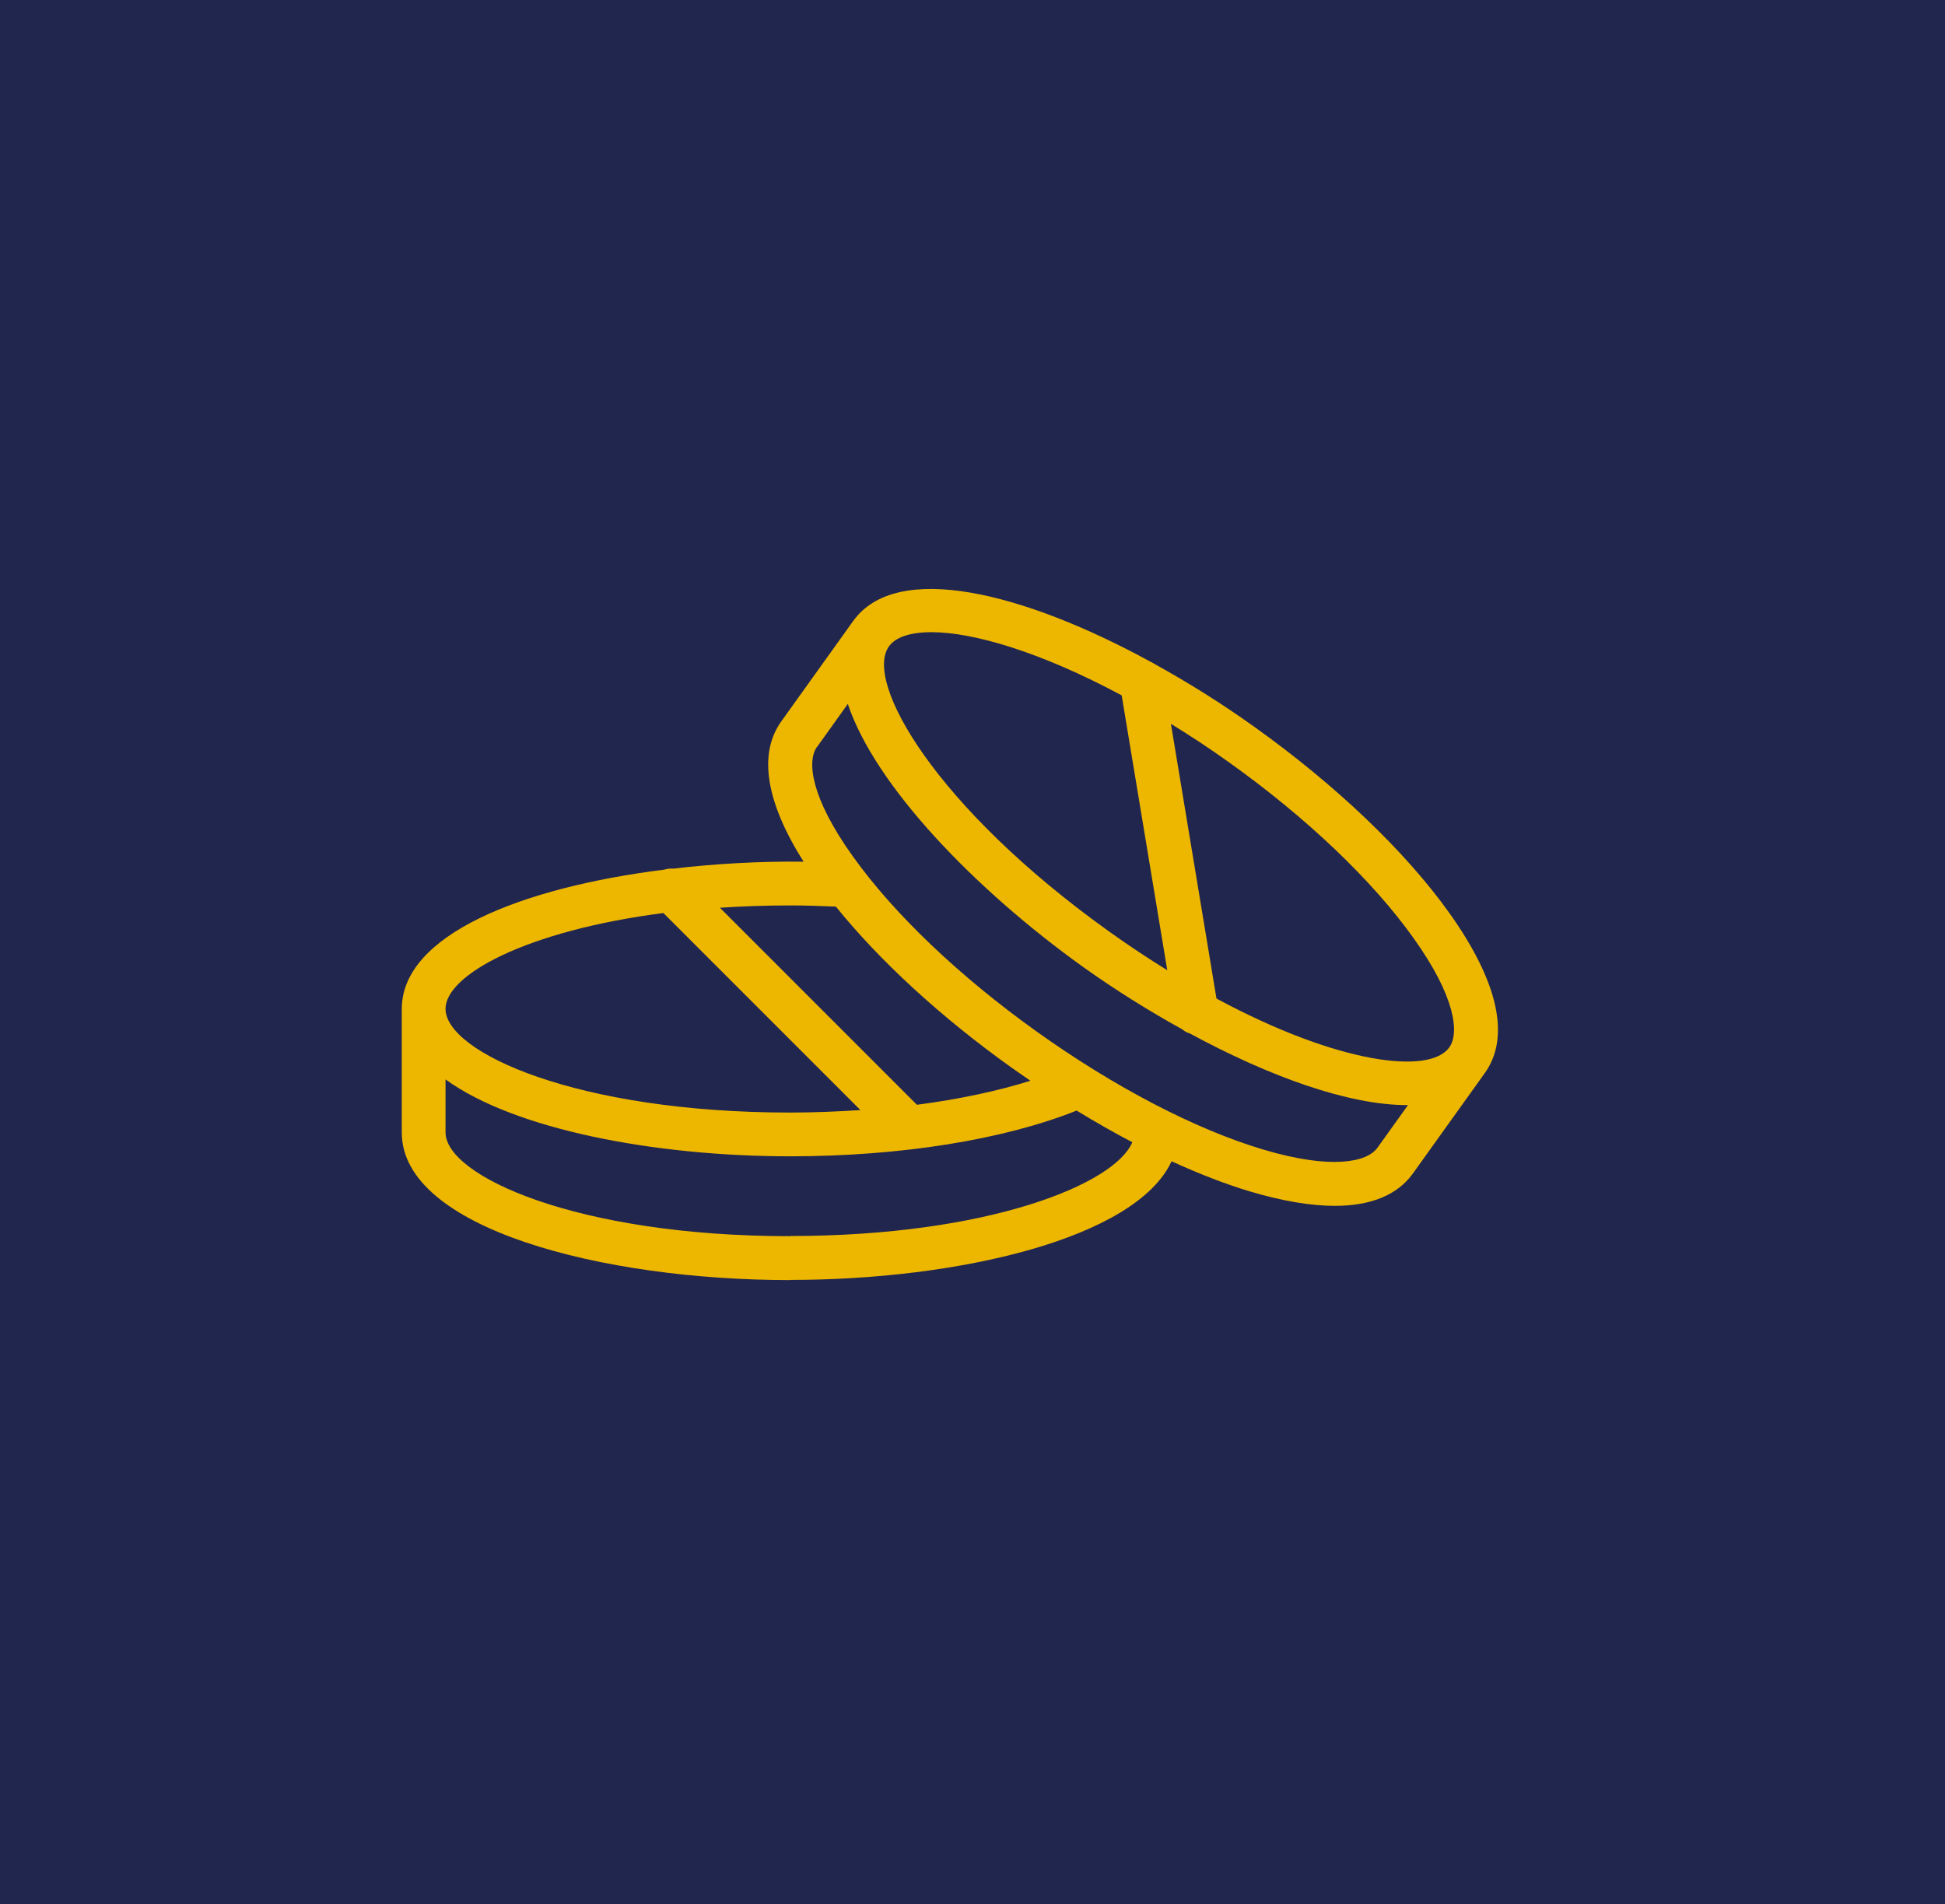 <svg xmlns="http://www.w3.org/2000/svg" viewBox="0 0 117.39 114.92"><defs><style>.cls-1{fill:#21264f;}.cls-1,.cls-2{stroke-width:0px;}.cls-2{fill:#edb700;}</style></defs><g id="Backgrounds"><rect class="cls-1" x="-2.72" y="-3.09" width="122.48" height="119.26"></rect></g><g id="ICONS"><path class="cls-2" d="M47.69,77.24c10.16,0,20.86-2.5,23.02-7.16,1.64.75,3.23,1.37,4.73,1.82,1.95.58,3.67.87,5.12.87,2.19,0,3.79-.66,4.72-1.96l4.34-6.06s0,0,0,0c1.55-2.17.81-5.51-2.15-9.66-2.65-3.71-6.82-7.69-11.74-11.21-1.94-1.39-3.98-2.67-6.03-3.8-.08-.06-.17-.1-.25-.14-7.65-4.18-15.33-6.13-17.96-2.46l-4.34,6.06c-1.4,1.96-.92,4.87,1.35,8.46-2.63-.03-5.3.12-7.87.42-.18-.01-.36,0-.53.06-8.58,1.07-15.85,3.92-15.85,8.41v7.46c0,5.78,12.08,8.9,23.44,8.9ZM47.69,74.6c-12.88,0-20.8-3.64-20.8-6.26v-3.2c4.17,3.03,12.65,4.64,20.8,4.64,6.69,0,12.92-1.01,17.29-2.76,1.13.69,2.25,1.33,3.36,1.91-1.06,2.54-8.72,5.66-20.66,5.66ZM85.32,56.62c2.53,3.54,2.77,5.73,2.15,6.59-1.19,1.66-6.69,1.01-14.05-2.95l-2.75-16.58c1.15.71,2.32,1.47,3.53,2.34,4.69,3.35,8.64,7.12,11.12,10.6ZM67.7,41.97l2.75,16.58c-1.15-.71-2.33-1.49-3.53-2.35-10.48-7.5-14.79-15.06-13.27-17.19.4-.56,1.29-.86,2.57-.86,2.53,0,6.61,1.2,11.49,3.82ZM49.31,45.08l1.86-2.6c1.63,4.89,7.59,11.14,14.21,15.88,1.92,1.37,3.95,2.64,5.98,3.76.13.12.29.2.46.25,4.78,2.59,9.56,4.32,13.1,4.32.02,0,.04,0,.06,0l-1.85,2.58c-.62.86-2.76,1.34-6.93.09-4.09-1.23-8.93-3.75-13.62-7.1-4.69-3.35-8.64-7.12-11.12-10.6-2.53-3.54-2.77-5.73-2.15-6.59ZM50.44,54.7c2.64,3.27,6.33,6.67,10.6,9.72.38.27.77.53,1.15.8-2.01.63-4.32,1.12-6.85,1.45l-11.89-11.89c1.35-.09,2.76-.14,4.24-.14.92,0,1.84.03,2.75.07ZM40.04,55.1l11.89,11.89c-1.38.09-2.79.15-4.24.15-12.88,0-20.8-3.64-20.8-6.26,0-2.04,4.86-4.71,13.14-5.78Z"></path></g></svg>